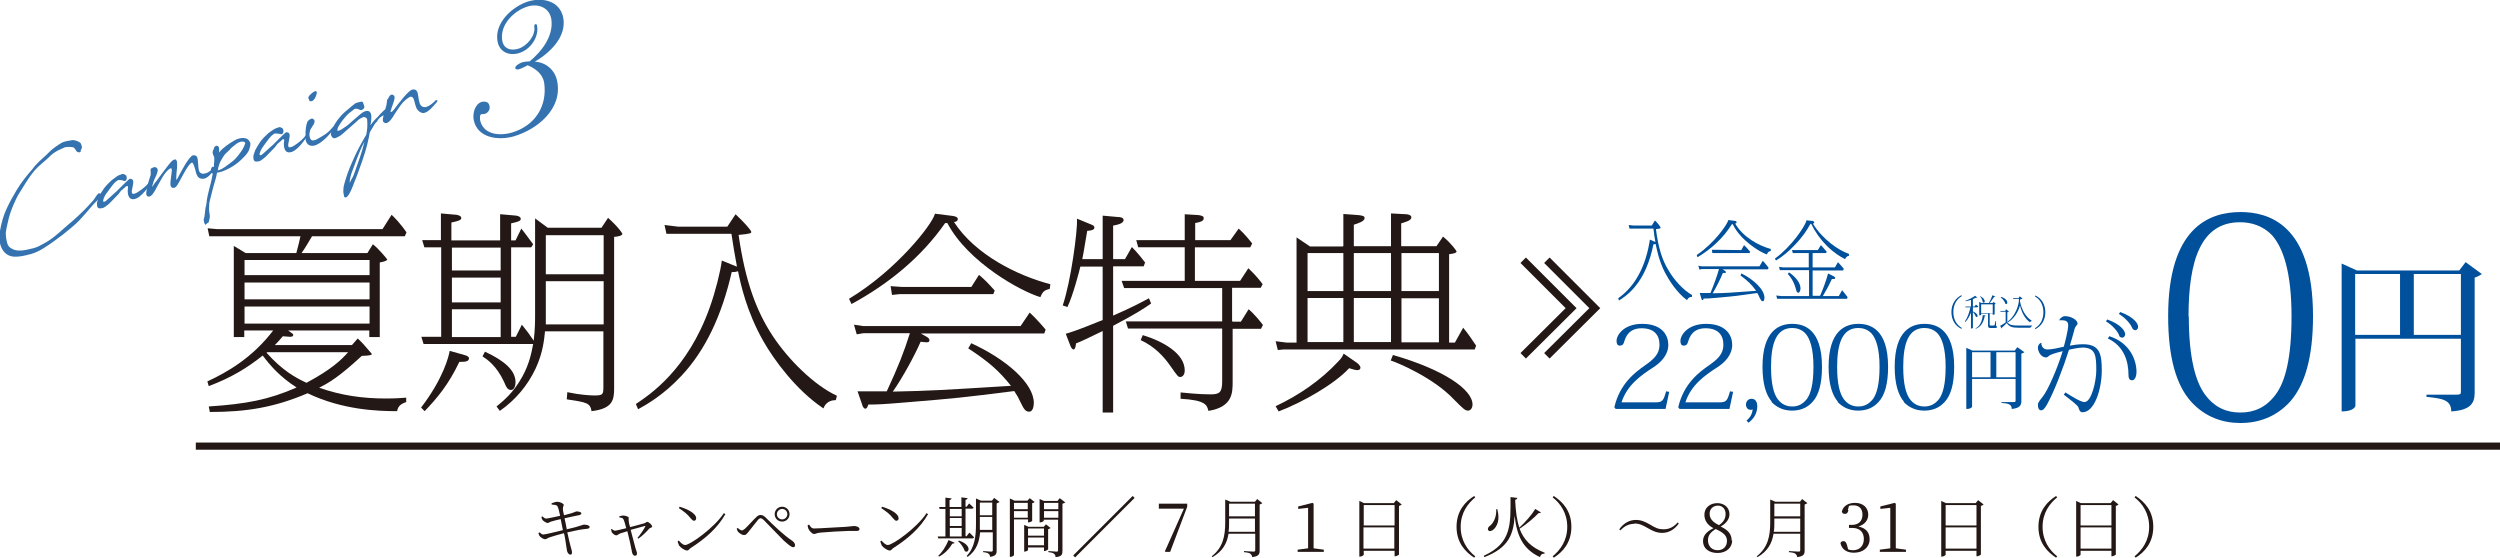 <?xml version="1.0" encoding="UTF-8"?>
<svg id="Layer_2" xmlns="http://www.w3.org/2000/svg" viewBox="0 0 90.78 20.25">
  <defs>
    <style>
      .cls-1 {
        fill: #231815;
      }

      .cls-2 {
        stroke-width: .26px;
      }

      .cls-2, .cls-3 {
        fill: none;
        stroke: #231815;
        stroke-miterlimit: 10;
      }

      .cls-4 {
        fill: #01509b;
      }

      .cls-5 {
        opacity: .8;
      }

      .cls-3 {
        stroke-width: .28px;
      }
    </style>
  </defs>
  <g id="_レイヤー_1" data-name="レイヤー_1">
    <g>
      <g>
        <g>
          <path class="cls-1" d="M14.75,14.6c-.24.08-.3.18-.33.33-.69,0-1.98-.04-3.25-.65-1.2.51-2.2.68-3.55.68l-.04-.2c1.35-.09,2.17-.24,3.19-.69-.61-.39-.96-.8-1.23-1.16-.55.44-1.15.81-1.96,1.11l-.05-.17c.71-.33,1.63-.85,2.39-1.85h-1.05v.24h-.38v-3.31l.43.26h1.84c.08-.3.11-.42.15-.61h-3.31s-.06-.29-.06-.29l.34.03h6.01l.33-.52c.08.07.36.36.54.64l-.06.14h-3.37c-.08.13-.23.4-.38.61h2.39l.2-.32c.21.16.52.54.52.55,0,.07-.27.11-.27.11v2.71h-.38v-.24h-2.95l.14.1s.05.03.05.06c0,.05-.05.07-.11.07-.05,0-.24-.02-.27-.02-.08.09-.12.15-.29.32h2.8l.21-.24c.2.19.22.22.46.5.05.05.05.06.05.07,0,.06-.33.06-.36.06-.83.77-1.2.98-1.55,1.16.81.28,1.57.39,2.43.39.36,0,.58-.02.73-.03v.17ZM8.88,9.44v.55h4.54v-.55h-4.54ZM8.88,10.87h4.54v-.61h-4.54v.61ZM8.88,11.75h4.54v-.62h-4.54v.62ZM9.7,12.79l-.02.02c.58.65,1.06.91,1.45,1.09.93-.5,1.27-.84,1.51-1.11h-2.94Z"/>
          <path class="cls-1" d="M16.86,12.89c.07.02.17.05.17.12,0,.13-.17.13-.35.13-.4.84-.82,1.33-1.26,1.79l-.13-.13c.82-1.07,1.01-1.88,1.04-2.06l.53.15ZM18.18,7.78l.57.05c.11.02.16.07.16.11,0,.08-.07.11-.35.17v.62h.16l.21-.43c.14.17.38.51.43.57l-.07.11h-.73v3.25h.17l.22-.44c.21.26.24.3.43.58.05-.43.05-.69.05-.99v-3.45l.46.34h1.95l.24-.36c.4.36.52.57.52.58,0,.08-.23.11-.3.11v5.5c0,.42-.05.74-.82.83-.05-.3-.17-.32-.9-.43l.02-.26c.46.1.83.12,1,.12.31,0,.31-.05.31-.35v-1.98h-2.12c-.03.29-.07.77-.34,1.35-.29.62-.74,1.15-1.3,1.54l-.12-.16c.25-.21.61-.49.94-1.09.27-.49.34-.93.39-1.18h-3.98l-.08-.26h.72v-3.25h-.61l-.08-.26h.68v-.97l.57.05c.12.02.17.07.17.11,0,.08-.08.11-.36.17v.65h1.77v-.95ZM16.41,8.99v.83h1.77v-.83h-1.77ZM16.41,10.08v.9h1.77v-.9h-1.77ZM16.41,11.23v1.01h1.77v-1.01h-1.77ZM17.61,12.77c.71.33,1.11.68,1.11,1.11,0,.13-.05.28-.16.28-.13,0-.17-.09-.26-.3-.27-.58-.61-.81-.78-.92l.09-.17ZM19.82,11.31c0,.23,0,.28,0,.47h2.1v-1.57h-2.1v1.09ZM19.82,9.96h2.1v-1.42h-2.1v1.42Z"/>
          <path class="cls-1" d="M26.73,7.8c.32.3.55.57.55.62,0,.04,0,.07-.46.11.24,1.68.64,2.76,1.24,3.67.56.85,1.5,1.79,2.33,2.17l-.04.16c-.21,0-.37.09-.45.3-1-.67-1.8-1.77-2.18-2.44-.62-1.09-.83-2.1-.92-2.54-.11.03-.12.03-.23.03-.36,1.57-.95,2.83-1.82,3.76-.65.7-1.27,1.05-1.58,1.22l-.08-.19c.49-.33,1.87-1.23,2.68-3.5.21-.58.4-1.35.44-1.71l.49.2.06.02c-.08-.44-.13-.71-.2-1.19h-2.36s-.07-.32-.07-.32l.49.06h1.79l.3-.45Z"/>
          <path class="cls-1" d="M38.11,10.49c-.18.05-.25.09-.33.3-.69-.2-2.63-1.26-3.38-2.69h-.08c-.87,1.25-2.07,2.22-3.4,2.94l-.09-.19c1.71-1.03,3.02-2.69,3.12-3.09l.64.08s.19.02.19.11c0,.08-.08.11-.14.11.77,1.19,2.31,1.95,3.5,2.26l-.02.17ZM35.24,12.45c1.3.59,2.3,1.47,2.3,2.18,0,.11-.03.32-.17.32-.13,0-.2-.11-.29-.3-.12-.25-.13-.26-.25-.45-1.9.24-2.1.26-3.92.41-.84.07-1.03.08-1.38.08-.02.07-.05.15-.11.15s-.11-.11-.11-.14l-.17-.49c.4,0,.55,0,1.06,0,.42-.9.63-1.44.84-2.11h-1.69l-.24.04-.1-.35.33.05h5.72l.33-.49c.24.22.49.51.58.62l-.05.14h-4.48l.21.12s.1.05.1.12c0,.06-.02.08-.12.08-.03,0-.17-.02-.2-.02-.22.51-.67,1.33-1.01,1.81,1.41-.03,1.69-.05,4.29-.21-.43-.54-.79-.86-1.55-1.36l.11-.19ZM35.55,9.98c.22.19.31.28.57.57l-.05.13h-3.4l-.28.03-.05-.32.42.03h2.51l.28-.44Z"/>
          <path class="cls-1" d="M40.04,9.41v-1.58l.55.05c.09,0,.21.02.21.11,0,.14-.3.19-.38.2v1.22h.43l.25-.44c.18.17.46.53.48.56l-.05.14h-1.11v1.79c.69-.3,1.02-.48,1.3-.63l.08.19c-.27.19-.58.39-1.38.81v3.15h-.38v-2.96c-.58.28-.76.37-.97.45,0,.05-.02.22-.09.22-.03,0-.08-.05-.11-.13l-.17-.44c.35-.11.45-.14,1.34-.5v-1.94h-.81c-.03.14-.27,1.06-.47,1.47l-.17-.06c.3-.88.54-2.71.52-3.15l.46.19c.1.04.17.06.17.14,0,.09-.18.11-.26.11-.14.85-.15.87-.18,1.03h.75ZM44.76,11.68h.3l.28-.45c.21.17.46.49.52.57l-.07.14h-1.03v1.92c0,.4,0,.92-.88,1.06-.05-.21-.1-.39-1.01-.44v-.23c.19.02.68.07,1.09.07.32,0,.42-.07.42-.47v-1.92h-3.42l-.08-.26h3.5v-1.21h-3.56l-.09-.26h2.29v-1.22h-1.69l-.07-.26h1.76v-.94l.5.03c.14.02.19.05.19.11,0,.11-.11.14-.31.18v.62h1.28l.3-.42c.24.22.4.43.49.54l-.07.14h-2.01v1.22h1.64l.3-.46c.26.24.44.47.52.58l-.07.13h-1.04v1.21ZM41.5,12.17c.72.22,1.52.66,1.52,1.28,0,.19-.11.24-.16.24-.08,0-.1-.03-.36-.4-.23-.33-.56-.7-1.08-.94l.08-.19Z"/>
          <path class="cls-1" d="M49.28,13.18s.12.09.12.17c0,.05-.03.09-.11.09-.08,0-.13-.02-.3-.07-.52.57-1.69,1.24-2.56,1.57l-.11-.19c.85-.4,1.64-.94,2.28-1.63.14-.14.16-.21.19-.28l.49.34ZM48.78,8.93v-1.16l.54.04c.16.02.23.03.23.11,0,.12-.24.19-.39.24v.78h1.35v-1.19l.57.03c.15.02.17.08.17.11,0,.12-.21.17-.37.22v.83h1.28l.24-.35c.31.26.49.52.49.54,0,.06-.11.07-.14.08-.04,0-.08.02-.13.02v3.21h.21l.3-.54c.2.24.34.46.47.65l-.05.14h-6.95l-.2.02-.08-.32.4.05h.36v-3.82l.49.33h1.19ZM47.48,10.57h1.3v-1.38h-1.3v1.38ZM47.48,12.42h1.3v-1.6h-1.3v1.6ZM49.16,10.57h1.35v-1.38h-1.35v1.38ZM49.16,12.42h1.35v-1.6h-1.35v1.6ZM50.58,12.89c1.84.53,2.89,1.25,2.89,1.8,0,.15-.09.22-.16.22-.11,0-.16-.05-.51-.4-.75-.8-2.05-1.34-2.3-1.42l.08-.2ZM52.25,9.19h-1.36v1.38h1.36v-1.38ZM52.25,10.83h-1.36v1.6h1.36v-1.6Z"/>
        </g>
        <g>
          <path class="cls-4" d="M60.61,14.24l-.13.61h-1.81l-.05-.06c.2-.87.77-1.28,1.11-1.52.33-.23.53-.42.53-.75,0-.37-.21-.6-.65-.6-.27,0-.52.1-.63.48-.03.12-.08.15-.17.15-.07,0-.11-.06-.11-.17,0-.21.26-.62.93-.62.74,0,.95.43.95.76,0,.37-.27.64-.53.81-.45.29-.96.64-1.17,1.28h1.21c.27,0,.31-.04.41-.4l.12.02Z"/>
          <path class="cls-4" d="M62.93,14.24l-.13.61h-1.81l-.05-.06c.2-.87.77-1.28,1.11-1.52.33-.23.53-.42.53-.75,0-.37-.21-.6-.65-.6-.27,0-.52.1-.63.48-.03.12-.08.15-.17.15-.07,0-.11-.06-.11-.17,0-.21.26-.62.93-.62.74,0,.95.43.95.76,0,.37-.27.64-.53.81-.45.29-.96.64-1.17,1.28h1.21c.27,0,.31-.04.41-.4l.12.02Z"/>
          <path class="cls-4" d="M63.42,15.27c.14-.11.22-.27.22-.42,0,.01-.02.03-.04.03-.02,0-.03,0-.05,0-.06,0-.15-.06-.15-.19,0-.12.09-.21.2-.21.14,0,.21.11.21.27,0,.3-.17.49-.32.6l-.07-.08Z"/>
          <path class="cls-4" d="M64.34,14.59c-.21-.24-.34-.65-.34-1.27,0-1.32.61-1.56,1.08-1.56.41,0,1.08.17,1.08,1.56,0,.62-.12,1.03-.34,1.27-.21.24-.48.32-.75.32s-.53-.09-.75-.32ZM64.31,13.32c0,.63.1.98.24,1.17.14.19.32.27.53.27s.38-.08.53-.27c.14-.19.24-.54.24-1.17,0-.67-.13-1.03-.29-1.21-.14-.15-.32-.2-.48-.2-.58,0-.77.56-.77,1.41Z"/>
          <path class="cls-4" d="M66.74,14.59c-.21-.24-.34-.65-.34-1.27,0-1.32.61-1.56,1.08-1.56.41,0,1.08.17,1.08,1.56,0,.62-.12,1.03-.34,1.27-.21.24-.48.32-.75.32s-.53-.09-.75-.32ZM66.71,13.32c0,.63.1.98.24,1.17.14.19.32.27.53.27s.38-.08.53-.27c.14-.19.24-.54.24-1.17,0-.67-.13-1.03-.29-1.21-.14-.15-.32-.2-.48-.2-.58,0-.77.56-.77,1.41Z"/>
          <path class="cls-4" d="M69.14,14.59c-.21-.24-.34-.65-.34-1.27,0-1.32.61-1.56,1.08-1.56.41,0,1.08.17,1.08,1.56,0,.62-.12,1.03-.34,1.27-.21.24-.48.32-.75.32s-.53-.09-.75-.32ZM69.11,13.32c0,.63.1.98.24,1.17.14.19.32.27.53.27s.38-.08.53-.27c.14-.19.24-.54.24-1.17,0-.67-.13-1.03-.29-1.21-.14-.15-.32-.2-.48-.2-.58,0-.77.56-.77,1.41Z"/>
          <path class="cls-4" d="M73.26,12.61l.25.18s-.06.04-.11.05v1.72c0,.15-.05.26-.35.29,0-.18-.14-.2-.37-.22v-.03h.45s.06,0,.06-.04v-.8h-1.58v1.01s-.02.08-.21.08v-2.22l.22.1h1.54l.09-.12ZM71.61,12.79v.91h.67v-.91h-.67ZM72.49,13.7h.7v-.91h-.7v.91Z"/>
          <path class="cls-4" d="M74.77,11.63c.04-.08.13-.15.21-.15.23,0,.46.14.46.27,0,.06-.08.06-.12.24-.05.18-.1.37-.16.56.11-.02.3-.05.48-.05.61,0,.68.36.68.95,0,.67-.26,1.52-.7,1.52-.09,0-.12-.08-.15-.18-.03-.08-.31-.29-.53-.46l.06-.08c.22.14.56.35.69.35.26,0,.43-.77.43-1.15,0-.53-.02-.82-.49-.83-.12,0-.39.05-.5.08-.22.69-.54,1.52-.8,1.99-.09.16-.15.21-.21.21-.07,0-.12-.06-.12-.21,0-.08.11-.2.17-.28.2-.24.56-1.09.73-1.66-.11.03-.32.08-.45.14-.04.02-.1.09-.15.09-.19,0-.3-.22-.3-.36,0-.08.06-.16.12-.17h.01c-.02.1.06.24.21.24.16,0,.39-.05.6-.1.04-.13.16-.61.16-.77,0-.15-.07-.2-.3-.19h-.01ZM76.52,11.6c.52.19.65.43.65.54,0,.07-.06.12-.1.12-.08,0-.11-.03-.13-.11-.06-.13-.24-.35-.47-.48l.05-.07ZM76.6,12.21c.74.24.98.86.98,1.29,0,.19-.07.31-.16.31-.07,0-.13-.04-.13-.19,0-.5-.16-1.05-.75-1.33l.06-.09ZM76.99,11.33c.52.19.65.43.65.54,0,.07-.05.12-.1.12-.07,0-.1-.04-.13-.11-.06-.14-.25-.35-.47-.48l.05-.07Z"/>
        </g>
        <g>
          <path class="cls-4" d="M79.55,14.57c-.52-.59-.82-1.57-.82-3.09,0-3.21,1.48-3.78,2.63-3.78.99,0,2.63.42,2.63,3.78,0,1.51-.3,2.49-.82,3.09-.51.57-1.16.79-1.81.79s-1.29-.21-1.81-.79ZM79.48,11.49c0,1.52.25,2.38.59,2.84.35.47.78.65,1.28.65s.93-.18,1.28-.65c.35-.46.58-1.32.58-2.84,0-1.63-.31-2.49-.7-2.94-.35-.37-.79-.48-1.17-.48-1.41,0-1.87,1.36-1.87,3.42Z"/>
          <path class="cls-4" d="M89.52,9.51l.6.44s-.14.1-.26.13v4.17c0,.37-.12.64-.85.69,0-.43-.34-.47-.9-.53v-.08h1.1c.12,0,.15-.02.15-.09v-1.94h-3.83v2.44s-.04.2-.5.2v-5.37l.55.25h3.72l.23-.3ZM85.52,9.95v2.21h1.63v-2.21h-1.63ZM87.65,12.16h1.71v-2.21h-1.71v2.21Z"/>
        </g>
        <g>
          <path class="cls-4" d="M60.1,8.01c.12.12.2.23.2.26,0,.02,0,.03-.17.05.09.69.23,1.13.46,1.5.2.35.55.73.85.89v.07c-.09,0-.15.04-.18.12-.37-.27-.66-.73-.8-1-.23-.45-.3-.86-.34-1.04-.04.01-.04.01-.08.01-.13.64-.35,1.16-.67,1.54-.24.29-.47.43-.58.5l-.03-.08c.18-.13.69-.5.99-1.43.08-.24.14-.55.16-.7l.18.08h.02c-.03-.17-.05-.28-.07-.48h-.87s-.03-.13-.03-.13l.18.02h.66l.11-.18Z"/>
          <path class="cls-4" d="M64.28,9.12c-.07.02-.09.04-.12.12-.25-.08-.97-.52-1.24-1.1h-.03c-.32.51-.76.91-1.25,1.2l-.03-.08c.63-.42,1.11-1.1,1.15-1.27l.23.03s.07,0,.07.05c0,.03-.03.04-.05.05.28.49.85.8,1.29.92v.07ZM63.22,9.92c.48.24.85.6.85.89,0,.05-.01.13-.06.13-.05,0-.07-.05-.11-.12-.04-.1-.05-.11-.09-.18-.7.1-.77.11-1.44.17-.31.03-.38.03-.51.03,0,.03-.02.06-.04.06s-.04-.05-.04-.06l-.06-.2c.15,0,.2,0,.39,0,.15-.37.23-.59.31-.87h-.62l-.09.02-.04-.14.12.02h2.1l.12-.2c.09.09.18.21.21.25l-.02.06h-1.65l.08.05s.04.02.04.05c0,.03,0,.03-.04.03-.01,0-.06,0-.07,0-.08.21-.25.54-.37.74.52-.01.62-.02,1.58-.09-.16-.22-.29-.35-.57-.56l.04-.08ZM63.34,8.91c.08.08.12.12.21.23l-.02.05h-1.35s-.02-.12-.02-.12h.15s.92.01.92.01l.1-.18Z"/>
          <path class="cls-4" d="M67.13,9.29c-.06.01-.1.05-.13.12-.16-.08-.4-.22-.67-.49-.23-.23-.42-.5-.56-.79h-.03c-.12.22-.28.47-.58.78-.2.21-.42.4-.67.55l-.04-.07c.61-.44,1.08-1.16,1.14-1.36v-.03s.2.02.2.02c.03,0,.09.02.09.06,0,.03-.04.04-.05.04.35.57.93.97,1.31,1.1v.07ZM65.69,9.81h-1.06s-.03-.12-.03-.12l.15.02h.93v-.52h-.58l-.03-.11h.94l.11-.18s.14.15.21.24l-.02.05h-.49v.52h.81l.11-.19s.17.18.21.24l-.02.06h-1.11v.92h.27c.07-.15.23-.56.29-.81l.2.1s.06.03.06.06c0,.02-.01.04-.04.04-.02,0-.03,0-.08,0-.14.3-.2.4-.33.62h.58l.12-.21s.13.15.2.25l-.02.06h-2.54s-.03-.12-.03-.12l.18.02h1.01v-.92ZM64.96,9.89c.23.15.42.38.42.58,0,.09-.04.16-.08.16-.04,0-.07-.05-.08-.11-.09-.34-.23-.49-.3-.57l.04-.06Z"/>
        </g>
        <g>
          <polyline class="cls-3" points="55.31 9.45 57.05 11.19 55.31 12.92"/>
          <polyline class="cls-3" points="56.17 9.45 57.91 11.19 56.17 12.92"/>
        </g>
        <line class="cls-2" x1="7.11" y1="16.2" x2="90.78" y2="16.2"/>
        <g>
          <path class="cls-1" d="M20.04,18.27c.06-.02.15-.05.19-.05.1,0,.23.06.24.11,0,.05-.03.06-.03.14,0,.08.02.14.04.24.1-.03.2-.05.29-.08.1-.03.14-.06.16-.06.07,0,.18.02.18.07,0,.04-.04.06-.1.07-.13.03-.36.07-.51.11.03.14.06.27.08.4.19-.04.44-.11.52-.14.07-.02.08-.03.1-.03.11,0,.21.03.21.08,0,.03-.01.06-.08.07-.22.02-.37.05-.73.13.05.23.09.41.12.51.03.11.05.16.05.23,0,.04-.02.07-.06.07-.05,0-.11-.07-.12-.14-.01-.04-.03-.19-.05-.32-.01-.08-.03-.2-.06-.32-.17.04-.39.11-.52.15-.09.03-.11.07-.17.07-.05,0-.15-.06-.19-.11-.02-.02-.03-.06-.05-.11l.04-.03c.06.05.1.08.13.08.07,0,.48-.1.72-.16-.03-.16-.06-.31-.08-.4-.13.03-.26.06-.35.09-.07.02-.08.05-.12.05-.05,0-.15-.06-.19-.11-.02-.03-.03-.05-.04-.11l.04-.02s.07.08.13.08.31-.06.51-.1c-.03-.15-.07-.31-.1-.35-.03-.05-.12-.05-.21-.06v-.05Z"/>
          <path class="cls-1" d="M22.48,18.75s.1-.03.15-.03c.08,0,.2.04.2.08,0,.04-.01.07,0,.12,0,.04.02.13.05.22.17-.04.45-.12.52-.14.04-.01.07-.05.1-.05.06,0,.18.11.18.17,0,.04-.06.04-.1.07-.08.09-.23.25-.4.37l-.03-.03c.12-.14.23-.31.28-.41.01-.03,0-.03-.02-.02-.08.02-.34.09-.51.14.06.24.15.55.18.68.02.06.05.13.05.17,0,.06-.02.09-.07.09-.06,0-.1-.06-.11-.13-.03-.18-.11-.54-.17-.76-.1.03-.22.07-.26.08-.07.03-.1.07-.14.07-.06,0-.14-.07-.17-.12,0-.02-.01-.06-.02-.11h.03s.06.06.11.06c.05,0,.24-.05.41-.09-.03-.11-.07-.27-.1-.32-.02-.05-.07-.06-.15-.07v-.04Z"/>
          <path class="cls-1" d="M26.28,18.63l.06.04c-.29.51-.73.89-1.26,1.23-.05.03-.07.09-.13.09-.09,0-.24-.11-.29-.18-.02-.04-.05-.12-.05-.16l.04-.02c.07.08.15.16.23.16.18,0,1.06-.63,1.4-1.15ZM24.68,18.4c.27.08.6.24.6.42,0,.05-.03.09-.08.09-.04,0-.07-.03-.13-.1-.11-.14-.21-.22-.42-.36l.03-.05Z"/>
          <path class="cls-1" d="M26.75,19.2l.04-.03c.05.05.11.09.15.09.03,0,.06-.02.11-.06.11-.1.31-.33.4-.41.05-.05.1-.09.16-.09.06,0,.12.02.19.09.3.3.67.65.97.85.06.04.1.1.1.16,0,.05-.03.07-.07.07-.07,0-.18-.1-.35-.25-.15-.15-.54-.56-.72-.74-.05-.04-.07-.06-.11-.06-.03,0-.05.01-.09.05-.07.09-.26.33-.35.44-.06.07-.09.12-.16.12s-.16-.06-.21-.11c-.03-.03-.04-.07-.06-.12ZM28.13,18.67c0-.15.12-.27.27-.27s.27.12.27.27-.12.27-.27.27-.27-.12-.27-.27ZM28.21,18.67c0,.11.09.19.19.19s.19-.08.19-.19-.09-.19-.19-.19-.19.09-.19.19Z"/>
          <path class="cls-1" d="M29.37,19.03c.05.08.09.16.19.16.21,0,1.05-.06,1.16-.06.16-.01.23-.03.29-.03.09,0,.2.04.2.11,0,.04-.02.07-.11.07s-.17,0-.31,0-.82.04-1,.06c-.14.01-.16.05-.23.05s-.18-.12-.21-.2c-.02-.05-.02-.09-.02-.13h.05Z"/>
          <path class="cls-1" d="M33.64,18.63l.06.04c-.29.51-.73.89-1.26,1.23-.05.03-.07.09-.13.09-.09,0-.24-.11-.29-.18-.02-.04-.05-.12-.05-.16l.04-.02c.07.08.15.16.23.16.18,0,1.06-.63,1.4-1.15ZM32.03,18.4c.27.08.6.24.6.42,0,.05-.03.09-.08.09-.04,0-.07-.03-.13-.1-.11-.14-.21-.22-.42-.36l.03-.05Z"/>
          <path class="cls-1" d="M34.33,19.48v-1h-.21l-.02-.07h.23v-.34l.23.03s-.03.05-.08.06v.25h.43v-.35l.23.03s-.03.06-.08.06v.25h.04l.09-.12s.1.09.16.15c0,.03-.03.04-.06.04h-.23v1h.04l.1-.13s.11.1.17.17c0,.02-.03.04-.06.04h-1.24l-.02-.07h.27ZM34.06,20.19c.14-.12.29-.34.38-.58l.23.1s-.05.04-.09.03c-.12.21-.3.38-.48.47l-.03-.03ZM34.49,18.48v.27h.43v-.27h-.43ZM34.49,19.1h.43v-.29h-.43v.29ZM34.49,19.48h.43v-.31h-.43v.31ZM34.82,19.63c.49.16.37.49.21.38-.03-.12-.14-.27-.24-.36l.03-.02ZM36.29,18.23s-.06.04-.1.05v1.71c0,.13-.03.2-.24.23,0-.05-.02-.09-.05-.11-.03-.03-.09-.05-.2-.06v-.04s.24.02.29.02c.04,0,.06-.01.06-.05v-.65h-.46c-.03.34-.13.66-.45.89l-.04-.03c.3-.31.34-.73.34-1.18v-.91l.18.08h.4l.08-.1.2.15ZM36.03,19.25v-.48h-.45v.23c0,.08,0,.16,0,.24h.46ZM35.58,18.25v.46h.45v-.46h-.45Z"/>
          <path class="cls-1" d="M36.82,18.86v1.3s-.05.06-.12.06h-.03v-2.12l.17.08h.47l.08-.09.18.14s-.05.04-.09.04v.65s-.08.05-.13.05h-.02v-.11h-.5ZM36.82,18.26v.23h.5v-.23h-.5ZM37.32,18.8v-.24h-.5v.24h.5ZM38.15,19.17s-.05.04-.09.05v.73s-.08.06-.13.06h-.02v-.13h-.58v.1s-.06.05-.12.05h-.02v-.97l.16.07h.55l.08-.09.18.14ZM37.33,19.19v.26h.58v-.26h-.58ZM37.91,19.8v-.28h-.58v.28h.58ZM38.69,18.24s-.06.04-.11.05v1.71c0,.13-.02.21-.25.23,0-.05-.02-.09-.05-.12-.04-.03-.1-.05-.21-.06v-.04s.24.02.29.02c.05,0,.06-.01.06-.05v-1.11h-.52v.05s-.07.05-.13.05h-.02v-.85l.16.07h.49l.08-.1.2.15ZM37.91,18.26v.23h.52v-.23h-.52ZM38.43,18.8v-.24h-.52v.24h.52Z"/>
          <path class="cls-1" d="M39.04,20.24l-.07-.07,2.16-2.16.07.07-2.16,2.16Z"/>
          <path class="cls-1" d="M43.11,18.29v.11l-.62,1.64h-.17l-.02-.02.69-1.55h-.91v-.18h1.05Z"/>
          <path class="cls-1" d="M45.84,18.27s-.06.04-.1.05v1.67c0,.13-.03.21-.27.24,0-.05-.03-.09-.06-.12-.04-.03-.11-.05-.24-.06v-.04s.29.02.35.02c.05,0,.06-.02.06-.06v-.59h-.97c-.05.33-.2.63-.58.85l-.03-.03c.41-.32.49-.74.49-1.23v-.83l.19.08h.89l.08-.1.2.16ZM45.57,19.31v-.48h-.94v.14c0,.12,0,.23-.02.34h.96ZM44.63,18.29v.46h.94v-.46h-.94Z"/>
          <path class="cls-1" d="M48.07,19.96v.08h-.95v-.08l.38-.05c0-.14,0-.29,0-.43v-1.04l-.36.04v-.09l.52-.13.04.03v.37s0,.82,0,.82c0,.14,0,.28,0,.43l.37.05Z"/>
          <path class="cls-1" d="M50.9,18.32s-.05.04-.1.05v1.77s-.08.06-.14.06h-.02v-.2h-1.12v.15s-.06.06-.13.06h-.03v-2.02l.17.08h1.08l.09-.11.2.16ZM49.52,18.34v.74h1.12v-.74h-1.12ZM50.63,19.92v-.77h-1.12v.77h1.12Z"/>
          <path class="cls-1" d="M53.53,18.01l.04.05c-.28.23-.53.57-.53,1.07s.25.85.53,1.07l-.04.05c-.32-.21-.64-.54-.64-1.12s.32-.92.64-1.12Z"/>
          <path class="cls-1" d="M55.96,18.61s-.04.03-.09.02c-.16.17-.43.4-.69.57.15.4.42.68.91.87v.03c-.09,0-.15.04-.17.13-.62-.29-.84-.77-.92-1.5-.04.66-.21,1.16-1.1,1.5l-.02-.05c1.02-.46.97-1.15.97-2.13l.25.03s-.02.06-.08.07v.04c.02.38.06.7.15.97.22-.2.46-.48.58-.68l.22.14ZM54.37,18.49c.11.4-.02.63-.13.73-.07.07-.17.09-.2.03-.03-.05,0-.1.04-.14.14-.09.27-.33.25-.62h.04Z"/>
          <path class="cls-1" d="M56.42,18.01c.32.21.64.54.64,1.12s-.32.92-.64,1.12l-.04-.05c.28-.23.53-.57.53-1.07s-.25-.85-.53-1.07l.04-.05Z"/>
          <path class="cls-1" d="M59.35,19.02c-.22,0-.38.1-.51.24l-.04-.04c.15-.22.37-.34.6-.34.19,0,.33.06.52.17.19.12.31.17.49.17.22,0,.38-.1.51-.25l.04.04c-.15.22-.37.34-.6.34-.19,0-.33-.06-.52-.17-.19-.11-.31-.17-.49-.17Z"/>
          <path class="cls-1" d="M62.9,19.62c0,.27-.22.46-.53.46s-.53-.16-.53-.43c0-.2.13-.35.38-.47-.23-.12-.33-.29-.33-.49,0-.26.21-.42.47-.42s.44.17.44.4c0,.14-.07.31-.32.45.28.13.4.28.4.51ZM62.71,19.64c0-.17-.1-.29-.41-.43-.19.12-.28.23-.28.41,0,.21.14.36.35.36s.34-.14.34-.34ZM62.42,19.07c.17-.12.24-.24.24-.41,0-.16-.1-.3-.28-.3-.16,0-.3.11-.3.29,0,.15.07.29.34.42Z"/>
          <path class="cls-1" d="M65.63,18.27s-.06.04-.1.05v1.67c0,.13-.03.21-.27.24,0-.05-.03-.09-.06-.12-.04-.03-.11-.05-.24-.06v-.04s.29.02.35.02c.05,0,.06-.02.06-.06v-.59h-.97c-.05.33-.2.63-.58.85l-.03-.03c.41-.32.49-.74.49-1.23v-.83l.19.08h.89l.08-.1.2.16ZM65.37,19.31v-.48h-.94v.14c0,.12,0,.23-.02.34h.96ZM64.43,18.29v.46h.94v-.46h-.94Z"/>
          <path class="cls-1" d="M67.12,18.52c-.02.1-.05.14-.13.14-.05,0-.09-.02-.11-.08.05-.22.25-.32.48-.32.29,0,.48.17.48.43,0,.2-.13.36-.36.43.28.05.41.22.41.46,0,.29-.23.49-.57.49-.25,0-.44-.11-.49-.35.02-.05.06-.07.11-.07.07,0,.1.05.13.15l.04.15c.06.02.12.03.17.03.26,0,.4-.17.4-.41s-.14-.4-.42-.4h-.12v-.11h.1c.24,0,.39-.13.39-.37,0-.22-.12-.34-.33-.34-.05,0-.1,0-.16.02l-.04.15Z"/>
          <path class="cls-1" d="M69.21,19.96v.08h-.95v-.08l.38-.05c0-.14,0-.29,0-.43v-1.04l-.36.04v-.09l.52-.13.04.03v.37s0,.82,0,.82c0,.14,0,.28,0,.43l.37.05Z"/>
          <path class="cls-1" d="M72.03,18.32s-.05.04-.1.05v1.77s-.08.06-.14.06h-.02v-.2h-1.12v.15s-.06.06-.13.06h-.03v-2.02l.17.08h1.08l.09-.11.2.16ZM70.65,18.34v.74h1.12v-.74h-1.12ZM71.77,19.92v-.77h-1.12v.77h1.12Z"/>
          <path class="cls-1" d="M74.66,18.01l.04.05c-.28.23-.53.57-.53,1.07s.25.85.53,1.07l-.04.05c-.32-.21-.64-.54-.64-1.12s.32-.92.64-1.12Z"/>
          <path class="cls-1" d="M76.93,18.32s-.05.04-.1.05v1.77s-.08.06-.14.06h-.02v-.2h-1.12v.15s-.06.06-.13.06h-.03v-2.02l.17.08h1.08l.09-.11.2.16ZM75.55,18.34v.74h1.12v-.74h-1.12ZM76.67,19.92v-.77h-1.12v.77h1.12Z"/>
          <path class="cls-1" d="M77.55,18.01c.32.21.64.54.64,1.12s-.32.92-.64,1.12l-.04-.05c.28-.23.53-.57.53-1.07s-.25-.85-.53-1.07l.04-.05Z"/>
        </g>
        <g>
          <path class="cls-4" d="M71.22,11.94c-.21-.1-.36-.31-.36-.61s.16-.51.36-.61l.02.03c-.19.11-.31.31-.31.58s.12.47.31.58l-.02.03Z"/>
          <path class="cls-4" d="M71.64,11.16v.15c.13.05.17.12.17.16,0,.03-.01.04-.03.04,0,0-.02,0-.03-.01-.02-.05-.07-.13-.11-.17v.57s0,.03-.07.03v-.58c-.05.13-.11.24-.2.34l-.02-.02c.1-.14.16-.33.2-.51h-.18v-.03s.2,0,.2,0v-.24c-.07.02-.14.04-.2.05v-.02c.12-.04.27-.12.35-.18l.09.07s-.01,0-.03,0c0,0-.02,0-.03,0-.03.01-.07.03-.11.05v.27h.06l.05-.07.09.07s-.02.03-.06.03h-.15ZM72.11,11.46s-.01.02-.04.02c-.05.25-.16.4-.33.46v-.02c.14-.07.23-.22.26-.48l.11.02ZM72.48,11.69v.15s.04.01.04.03c0,.03-.03.04-.11.04h-.13c-.07,0-.09-.02-.09-.1v-.42h-.25v.04s0,.02-.07.02v-.49l.07.04h.28c.05-.08.1-.19.13-.28l.11.05s-.01.01-.03.01c0,0-.01,0-.02,0-.04.06-.1.15-.16.22h.11l.03-.04.08.07s-.03.02-.04.02v.36s-.02.02-.07.02v-.05h-.08s-.01,0-.03,0v.41s0,.03.03.03h.12s.02,0,.03-.02c0-.01.02-.08.03-.15h.01ZM71.9,10.75c.13.07.17.14.17.19,0,.03-.02.05-.04.05,0,0-.02,0-.03-.02-.01-.07-.06-.17-.11-.22h.01ZM71.94,11.37h.42v-.32h-.42v.32Z"/>
          <path class="cls-4" d="M72.95,11.32s-.03.02-.06.02v.36c.09.11.18.12.4.12.15,0,.35,0,.5,0v.02s-.05.02-.06.06h-.44c-.22,0-.33-.03-.42-.17-.05.06-.13.13-.18.17,0,.02,0,.02-.01.03l-.05-.1s.13-.07.2-.12v-.39h-.19v-.03s.17,0,.17,0l.04-.06.1.09ZM72.67,10.78c.17.06.22.15.22.21,0,.03-.02.05-.04.05-.01,0-.02,0-.03-.01-.02-.08-.1-.18-.17-.23h0ZM73.77,11.66s-.05.02-.06.04c-.18-.12-.31-.38-.36-.61-.06.24-.23.49-.43.61l-.02-.02c.2-.14.37-.44.41-.74v-.09h-.21v-.03s.2,0,.2,0l.04-.06.1.08s-.05.03-.09.04v.06c.06.31.21.57.42.7v.02Z"/>
          <path class="cls-4" d="M73.91,10.73c.21.1.36.31.36.61s-.16.51-.36.61l-.02-.03c.19-.11.31-.31.31-.58s-.12-.47-.31-.58l.02-.03Z"/>
        </g>
      </g>
      <g class="cls-5">
        <path class="cls-4" d="M2.94,5.48c-.02.07-.12.07-.17,0-.04-.06-.06-.11-.11-.13-.05-.01-.21-.03-.31,0-.05.02-.18.08-.26.12-.08.05-.17.1-.23.16-.24.24-.42.35-.61.57-.24.28-.4.59-.59.88-.05.09-.29.56-.37.97-.03.12-.07.3-.08.42,0,.16.04.33.07.41.04.11.2.19.31.21.17.02.31,0,.46-.04.11-.02.23-.05.34-.1.3-.15.45-.25.61-.38.12-.1.25-.21.45-.39.1-.08.2-.17.3-.26.2-.18.41-.39.57-.57.1-.12.1-.11.16-.21.03-.05.04-.06.09-.11.02-.03.08,0,.1.02.02.02.03.05.01.08-.03.05-.08.07-.12.12-.08.09-.1.09-.23.24-.11.13-.25.3-.42.48-.09.1-.2.2-.31.29-.21.18-.43.35-.67.52-.19.13-.48.35-.79.44-.29.08-.47.11-.64.1-.46-.04-.58-.55-.5-.94.05-.27.12-.55.24-.8.11-.24.24-.47.36-.67.18-.3.37-.53.57-.76.04-.05.08-.11.12-.15.17-.19.35-.32.48-.46.14-.15.32-.26.46-.35.05-.03.16-.06.21-.07.12-.01.15-.04.24-.03.03,0,.09.02.14.04.03.02.06.03.09.05.04.04.04.07.05.11.04.06,0,.11-.03.17Z"/>
        <path class="cls-4" d="M4.46,6.55s-.16-.03-.19,0c-.02.02-.08.05-.13.11-.08.09-.19.25-.25.33-.11.13-.16.29-.14.33.03.02.08-.01.1-.03.1-.09.21-.18.3-.27.06-.05.12-.1.18-.17.1-.09.33-.34.39-.36.03,0,.1.02.11.06.04.13-.07.36-.04.45.01.04.04.05.1.03.02,0,.05-.02.09-.04.15-.09.34-.24.43-.36.05-.03.07.02.04.07-.1.14-.43.62-.69.52-.06-.02-.09-.09-.11-.16-.02-.1-.01-.22,0-.27,0-.06-.08-.03-.1,0-.02.03-.09.07-.15.13-.03.03-.06.08-.09.12-.1.1-.23.24-.33.34-.11.1-.2.16-.26.18-.03,0-.07,0-.1.01-.05-.01-.07-.03-.09-.07,0-.02-.01-.07-.01-.1,0-.06.03-.15.07-.25.04-.1.11-.19.18-.3.07-.1.19-.22.29-.31.1-.08.16-.11.19-.14.04-.03.13-.06.16-.07.05-.02.08-.02.12.01l.05.03c.06.11,0,.25-.11.19Z"/>
        <path class="cls-4" d="M6.44,6.49c.07-.14.43-.84.57-.85.15-.02.17.09.18.25,0,.06.02.25.03.29.04.15.17.14.26.11.11-.03.22-.14.28-.22h0s.01,0,.01,0c.05-.02.07.02.04.06-.12.15-.27.35-.42.36-.18.02-.25-.1-.29-.29-.01-.06-.04-.14-.06-.19-.02-.08-.06-.13-.1-.09-.06.04-.14.16-.2.26-.13.22-.29.56-.35.6-.02.02-.02.02-.05.04-.02,0-.07,0-.09,0-.02-.02-.04-.04-.05-.06-.05-.13.07-.56.03-.63,0,0,0-.02-.03-.02-.07.02-.2.15-.31.34l-.17.3-.08.15c-.04.07-.16.29-.28.23-.04-.02-.05-.07-.05-.12.02-.22.09-.44.16-.65.01-.06,0-.08,0-.14,0-.02,0-.04,0-.06v-.03s.1-.07.16-.06c.05,0,.09.05.1.1-.02.2-.12.28-.17.48-.01.04-.03.09-.04.14v-.02s.02,0,.02,0c.05-.09.1-.15.16-.22.12-.17.24-.33.38-.51.06-.07.18-.26.29-.25.03,0,.03.02.04.04.04.04.02.31,0,.44,0,.07-.02.27,0,.26,0,0,0,0,0,0Z"/>
        <path class="cls-4" d="M7.74,6.3c-.08,0-.08-.06-.08-.14,0-.07.06-.13.11-.1v-.07s0-.02,0-.03c0-.03,0-.05.01-.08,0-.06,0-.11,0-.17-.03-.05-.05-.12-.06-.16,0-.1.04-.1.06-.2.02-.03.03-.04.06-.05,0,0,.05-.02.08.01.02.02.01,0,.03.06.02.08,0,.12,0,.17.16-.19.37-.33.58-.45.08-.05.27-.11.41-.06.06.02.11.07.14.14.03.06,0,.16-.02.22-.03.14-.15.26-.23.34-.23.24-.48.39-.77.5-.05.02-.12.03-.18.04-.02.16-.09.35-.14.54-.05.22-.11.41-.14.57-.01.09,0,.12-.01.23,0,.09.05.23.02.32l-.02.1-.02.05s-.03.02-.04.02l-.04.04c-.05.09-.12-.16-.08-.22.03-.06.04-.4.07-.43,0-.05.02-.09.02-.13.03-.33.15-.62.21-.98l.02-.11ZM8.35,5.43s-.11.1-.17.16c-.06.07-.09.13-.14.21-.07.1-.09.23-.11.27l-.02.12s.1-.03.15-.06c.13-.07.25-.18.38-.27.16-.12.3-.34.35-.41.04-.06.07-.13.09-.18s.03-.07.02-.09c-.04-.04-.06-.04-.1-.04-.05,0-.11.02-.15.04-.04.02-.09.06-.14.1-.05.04-.1.08-.15.13Z"/>
        <path class="cls-4" d="M10.14,4.86s-.16-.03-.19,0c-.02.02-.08.05-.13.11-.08.09-.19.25-.25.33-.1.13-.16.28-.14.33.03.02.08-.01.1-.03.1-.09.21-.18.3-.27.06-.05.12-.1.18-.17.1-.09.33-.34.39-.36.03,0,.1.02.11.06.04.13-.07.36-.04.45,0,.04.04.05.1.03.02,0,.05-.02.09-.04.15-.09.34-.24.42-.36.05-.03.07.02.04.06-.1.14-.43.62-.69.52-.06-.02-.09-.09-.11-.16-.02-.1-.01-.22,0-.27,0-.06-.08-.03-.09,0-.02.03-.09.07-.15.13-.03.03-.06.08-.09.12-.1.1-.23.24-.33.34-.11.1-.21.17-.26.18-.03,0-.07,0-.1.01-.05-.01-.07-.03-.09-.07,0-.02-.01-.07-.01-.1,0-.06.03-.15.07-.25.05-.1.11-.19.18-.3.07-.1.19-.22.29-.31.1-.08.16-.11.2-.14.04-.03.13-.06.16-.07.05-.02.08-.02.12.01l.05.03c.06.11,0,.25-.11.19Z"/>
        <path class="cls-4" d="M11.09,4.83c.01-.13.02-.25.05-.34.02-.11.1-.15.16-.18.03-.02.09.01.11.05.03.04,0,.08,0,.11-.02.06-.05.09-.07.12-.01.03-.03.06-.05.08-.03.05-.04.09-.05.16-.01.09,0,.14.03.21.05.1.17.05.23.02.13-.08.26-.14.37-.23.08-.06.15-.14.22-.22.04-.02.09-.02.07.02-.16.22-.4.5-.65.62-.12.06-.28.08-.37-.06-.06-.1-.06-.22-.04-.36ZM11.46,3.3s.06.02.04.1c-.04.13-.05.16-.12.24,0,0-.07.06-.13.03-.02-.01-.02-.05-.04-.07-.05-.08.05-.16.12-.22.03-.03.02-.01.04-.03.04-.03.07-.04.09-.04Z"/>
        <path class="cls-4" d="M13.71,4.39c-.06.06-.1.1-.13.16l-.15.25c-.1.56-.23.93-.44,1.5-.04.11-.08.22-.13.33,0,.01-.19.56-.32.54-.03,0-.05-.03-.05-.07-.02-.08-.03-.15-.02-.2,0-.1,0-.15.15-.6.08-.23.26-.63.37-.85.07-.14.15-.28.23-.42l.08-.14c.04-.19.05-.38.03-.56,0-.06-.12-.09-.14-.08-.03.02-.06.03-.08.04-.06.03-.1.06-.16.12-.08.08-.22.19-.35.31-.1.08-.16.15-.25.21-.09.05-.17.1-.23.09-.06-.02-.08-.07-.1-.12-.01-.06,0-.13.05-.23.08-.18.25-.43.46-.61.18-.16.27-.22.36-.3.04-.03.19-.06.23-.07.03,0,.04,0,.06.03l.04.11c.02.06.01.09-.02.12-.04.04-.09.06-.13.04-.05-.03-.17-.08-.24,0-.06.06-.1.06-.22.18-.13.14-.23.27-.3.39-.03.05-.04.08-.05.11,0,.02-.01.04-.01.06,0,.01,0,.03.03.02.05-.01.08-.03.12-.05.05-.03.06-.04.12-.08.11-.07.19-.15.27-.22.09-.08.17-.15.29-.25.09-.08.28-.2.37-.06.06.08.03.3,0,.46l.06-.08s.09-.12.22-.24c.04-.04.06-.08.11-.12.06-.05.08-.09.12-.12.01,0,.01,0,.04-.02.03,0,.09.02.1.06,0,.02,0,.05-.02.08-.03.04-.06.02-.11.06-.02.02-.05.02-.09.04-.02.02-.05.03-.07.05-.01,0-.02.02-.04.04-.03.03-.03.04-.06.07ZM13.23,5.15l-.02.04c-.16.3-.33.78-.45,1.11-.07.22-.06.31-.06.34.11-.25.08-.11.17-.36.15-.43.26-.7.36-1.12Z"/>
        <path class="cls-4" d="M14.09,3.59s.04-.1.08-.13c.06-.05.14-.02.16.07,0,.13-.11.36-.14.48-.01.04-.01.06,0,.06,0,0,.02,0,.05-.02.03-.03.07-.08.08-.09.05-.07.19-.25.33-.42.14-.16.25-.28.34-.29.15-.02.18.1.2.26.01.09.03.18.05.24.04.13.16.16.25.13.12-.04.25-.15.33-.24h0s.01,0,.01,0c.06-.02.07.02.03.07-.14.16-.3.36-.46.39-.09.02-.22-.05-.28-.18-.03-.08-.05-.14-.07-.23-.01-.05-.03-.09-.04-.12-.01-.02-.04-.04-.05-.05-.02,0-.05-.02-.08,0-.07.04-.15.1-.25.2-.09.1-.17.23-.24.33-.06.08-.14.24-.2.3-.03.03-.05.07-.1.09-.02.01-.03.03-.05.03-.06,0-.09,0-.13-.06-.02-.06,0-.14.02-.23.01-.04.03-.1.04-.14.02-.08.04-.16.06-.22.03-.13.01-.13.03-.19,0,0,0-.01,0-.02h0Z"/>
        <path class="cls-4" d="M19.42,2.24c.39.02.73.29.81.7.21,1.01-.72,1.76-1.57,2.01-.55.16-1.33.07-1.46-.6-.04-.23.04-.57.29-.65.08-.02.19-.02.25.06.07.12.05.24-.05.33-.09.08-.19.04-.22.06-.02.01-.03.04-.04.06,0,.03,0,.07,0,.14.11.54.7.6,1.17.46.83-.25,1.28-.96,1.16-1.8-.05-.33-.33-.53-.6-.64-.09.05-.19.1-.27.13-.06.02-.16.05-.18-.03-.01-.09.19-.19.26-.21.08-.02.17-.03.26-.03.42-.34.88-.91.79-1.53-.06-.4-.44-.58-.84-.47-.52.15-1.05.68-.94,1.26.06.29.31.36.58.28.31-.09.64-.48.58-.81,0-.04,0-.07.04-.08.04-.01.06.02.06.05.08.39-.22.87-.66,1-.38.11-.7-.06-.77-.41-.14-.67.53-1.29,1.12-1.47.52-.15,1.13-.02,1.26.58.14.7-.48,1.29-1.03,1.61Z"/>
      </g>
    </g>
  </g>
</svg>